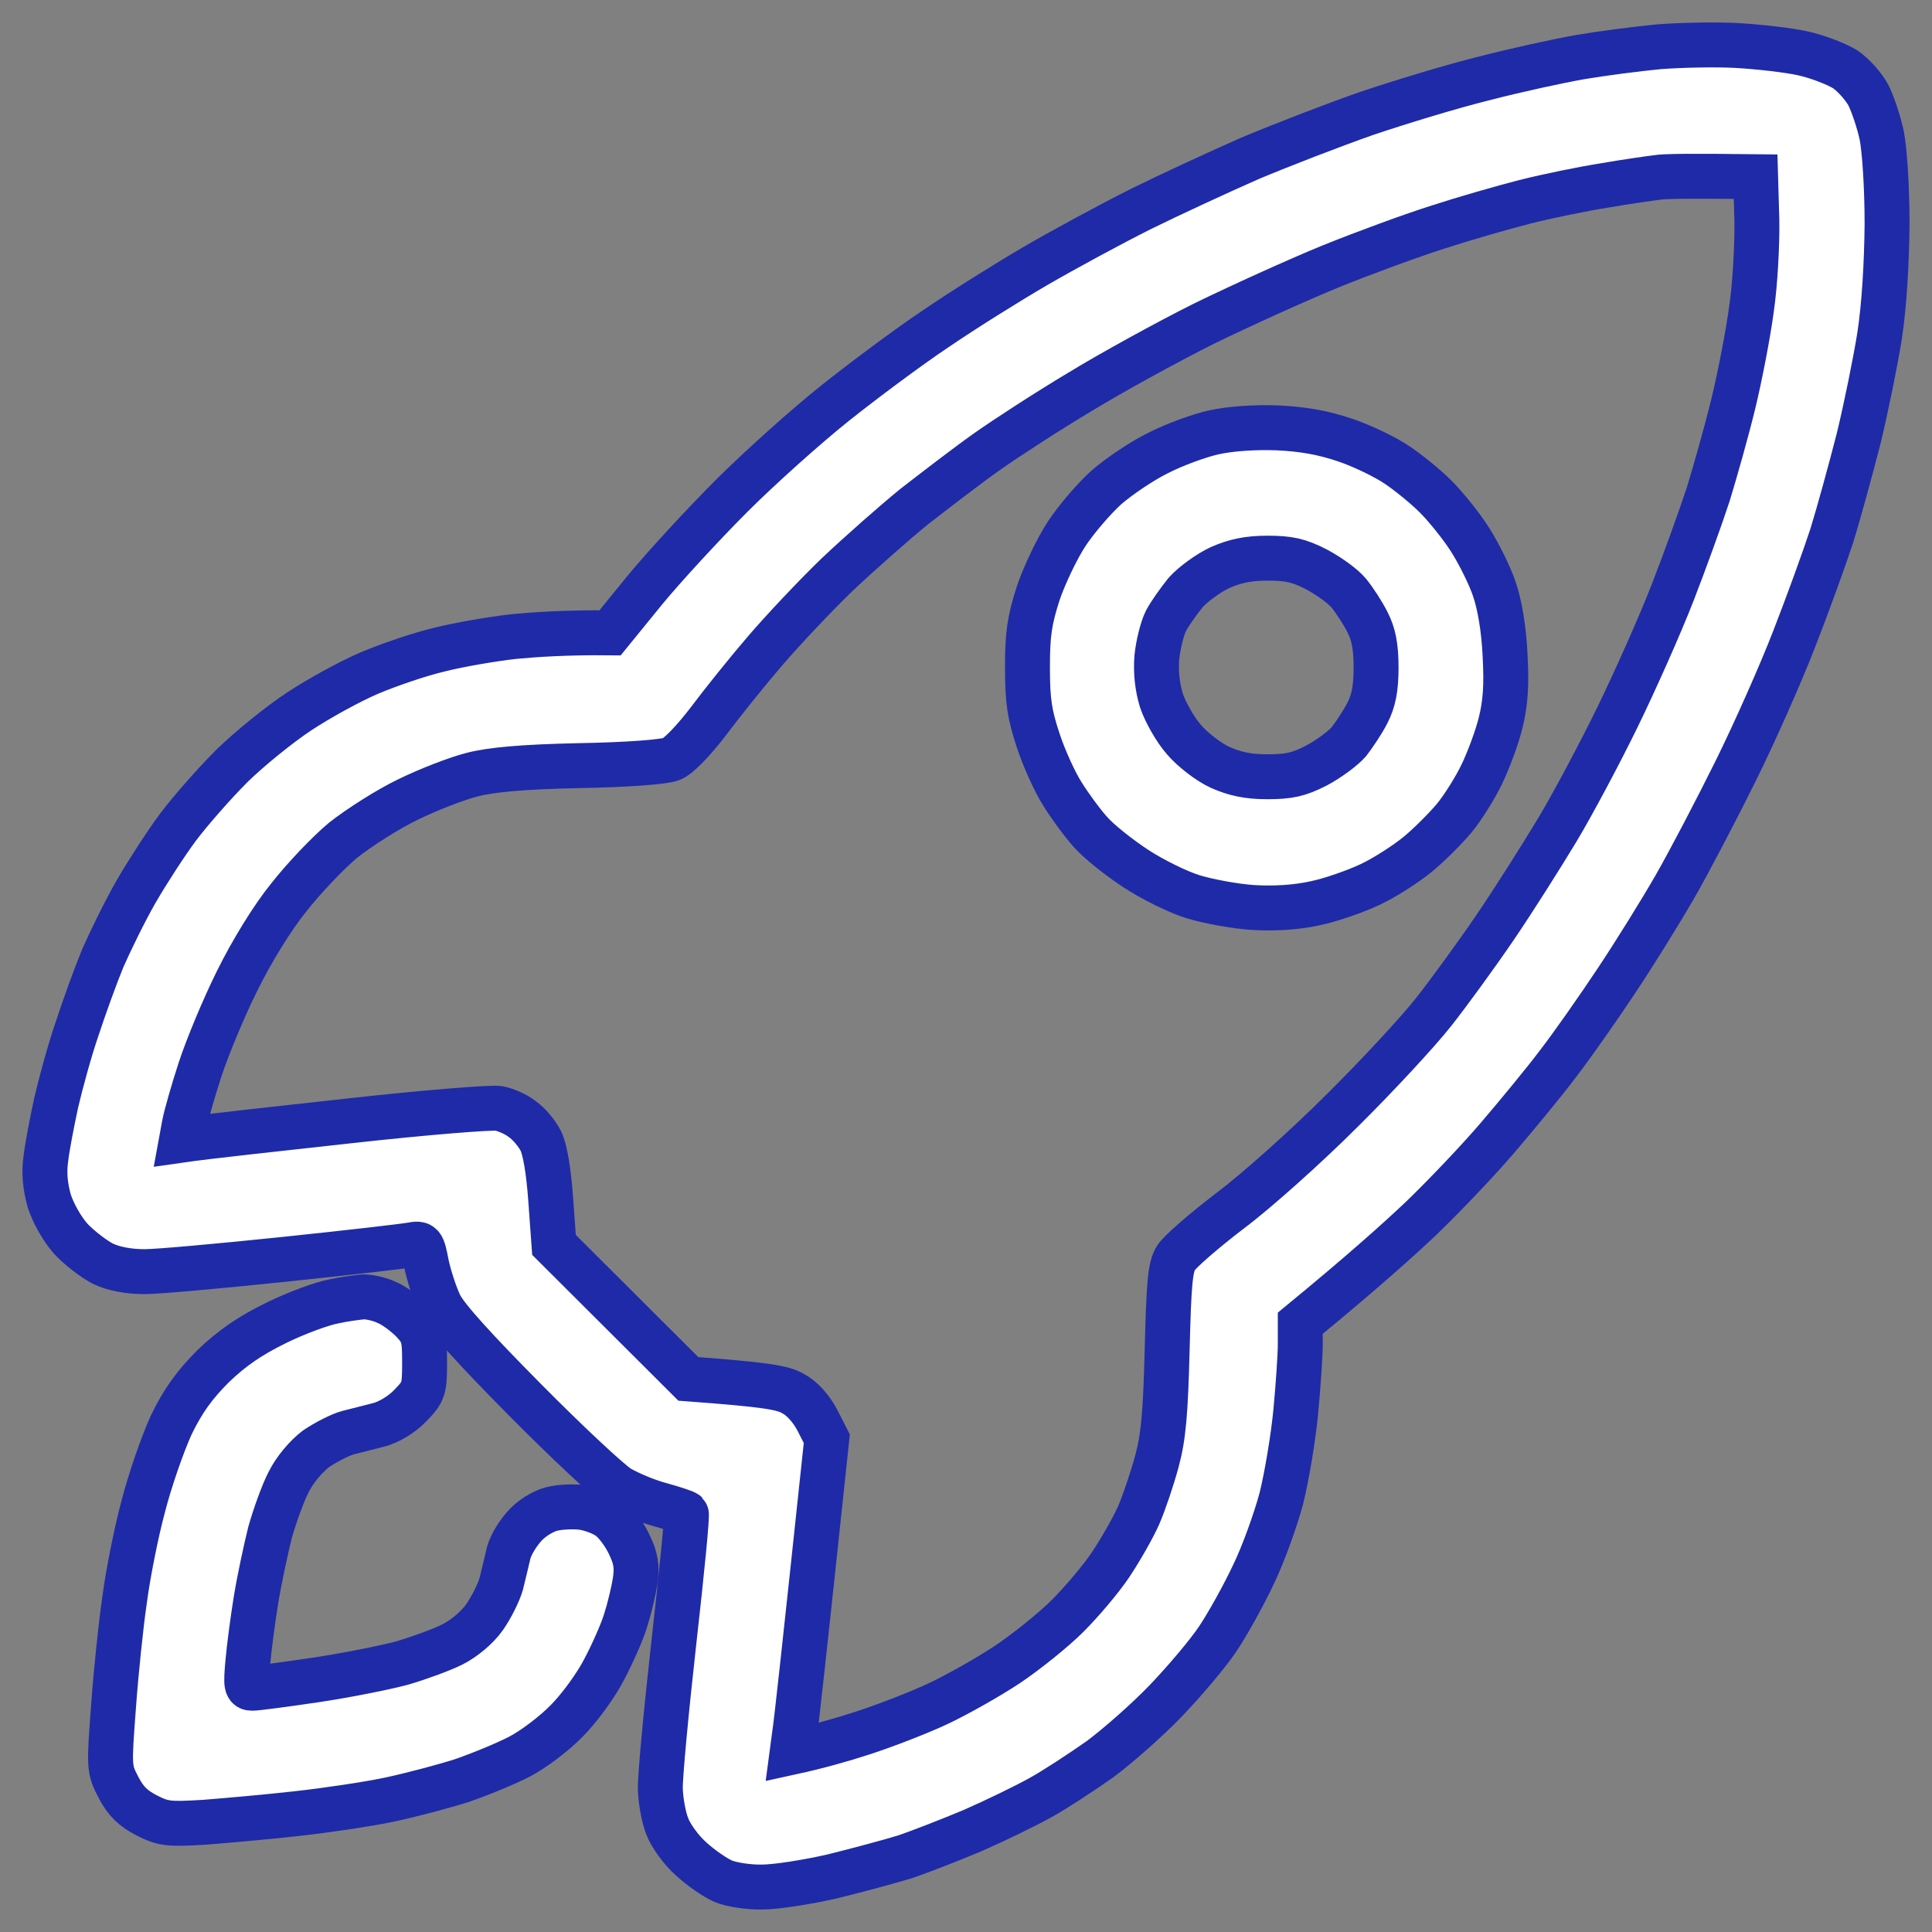 <?xml version="1.0" encoding="UTF-8"?> <svg xmlns="http://www.w3.org/2000/svg" width="43" height="43" viewBox="0 0 43 43" fill="none"><rect x="0" y="0" width="43" height="43" fill="#808080" stroke="none"/><path fill-rule="evenodd" clip-rule="evenodd" d="M38.662 1.013C39.139 1.041 39.799 1.114 40.129 1.188C40.459 1.261 40.881 1.426 41.074 1.546C41.257 1.674 41.486 1.931 41.587 2.124C41.679 2.308 41.817 2.711 41.881 3.014C41.945 3.336 42 4.162 42 4.988C41.991 5.888 41.936 6.796 41.835 7.466C41.743 8.045 41.532 9.082 41.367 9.761C41.193 10.441 40.927 11.414 40.771 11.918C40.606 12.423 40.23 13.46 39.936 14.213C39.643 14.975 39.056 16.297 38.634 17.151C38.212 18.004 37.607 19.161 37.286 19.721C36.965 20.281 36.378 21.226 35.974 21.832C35.571 22.438 34.993 23.264 34.681 23.668C34.379 24.072 33.764 24.815 33.333 25.32C32.902 25.825 32.132 26.633 31.636 27.11C31.132 27.587 30.325 28.313 28.94 29.451V29.91C28.94 30.167 28.894 30.846 28.839 31.424C28.784 32.003 28.637 32.875 28.518 33.352C28.39 33.83 28.114 34.601 27.894 35.05C27.683 35.5 27.326 36.143 27.105 36.473C26.885 36.804 26.363 37.419 25.95 37.85C25.537 38.282 24.877 38.86 24.483 39.154C24.079 39.438 23.492 39.824 23.162 40.007C22.832 40.191 22.153 40.521 21.648 40.742C21.144 40.953 20.465 41.219 20.135 41.329C19.805 41.43 19.09 41.623 18.53 41.761C17.971 41.889 17.274 41.999 16.971 41.999C16.668 42.008 16.274 41.944 16.1 41.871C15.925 41.797 15.604 41.577 15.384 41.375C15.164 41.182 14.926 40.852 14.852 40.65C14.77 40.448 14.706 40.081 14.697 39.824C14.687 39.576 14.825 38.098 14.999 36.547C15.173 35.004 15.302 33.71 15.274 33.683C15.247 33.655 14.99 33.572 14.697 33.49C14.412 33.416 13.999 33.242 13.779 33.114C13.568 32.985 12.624 32.104 11.688 31.158C10.569 30.029 9.918 29.313 9.79 29.038C9.68 28.808 9.551 28.404 9.496 28.148C9.405 27.679 9.395 27.661 9.148 27.707C9.01 27.734 7.744 27.881 6.332 28.028C4.92 28.175 3.516 28.303 3.214 28.303C2.865 28.303 2.526 28.239 2.297 28.129C2.095 28.028 1.774 27.78 1.581 27.578C1.379 27.349 1.187 27.009 1.095 26.725C1.003 26.394 0.976 26.091 1.022 25.779C1.049 25.531 1.159 24.971 1.251 24.54C1.352 24.108 1.554 23.365 1.719 22.888C1.875 22.41 2.132 21.703 2.287 21.327C2.453 20.951 2.774 20.29 3.021 19.858C3.269 19.427 3.691 18.775 3.957 18.417C4.232 18.05 4.773 17.435 5.158 17.05C5.553 16.664 6.222 16.122 6.653 15.838C7.084 15.553 7.781 15.168 8.212 14.984C8.643 14.801 9.34 14.562 9.771 14.461C10.202 14.351 10.954 14.222 11.441 14.167C11.936 14.121 12.614 14.075 13.578 14.085L14.348 13.139C14.779 12.616 15.641 11.68 16.274 11.046C16.907 10.413 17.943 9.486 18.576 8.981C19.209 8.476 20.218 7.723 20.823 7.319C21.428 6.906 22.437 6.273 23.07 5.906C23.703 5.539 24.739 4.979 25.381 4.657C26.032 4.336 27.124 3.831 27.812 3.528C28.509 3.235 29.674 2.785 30.407 2.528C31.141 2.28 32.315 1.922 33.021 1.748C33.727 1.564 34.7 1.353 35.176 1.27C35.653 1.188 36.442 1.087 36.919 1.041C37.396 1.004 38.185 0.986 38.662 1.013ZM35.727 4.125C35.25 4.199 34.443 4.364 33.938 4.492C33.434 4.621 32.572 4.869 32.012 5.052C31.453 5.227 30.38 5.621 29.628 5.924C28.866 6.236 27.592 6.815 26.785 7.209C25.977 7.613 24.739 8.293 24.033 8.724C23.327 9.146 22.391 9.752 21.951 10.064C21.511 10.376 20.796 10.927 20.346 11.276C19.906 11.634 19.136 12.313 18.631 12.79C18.136 13.268 17.411 14.039 17.026 14.489C16.632 14.947 16.072 15.645 15.77 16.049C15.439 16.48 15.109 16.829 14.944 16.894C14.788 16.958 13.963 17.022 12.89 17.04C11.615 17.068 10.927 17.132 10.505 17.242C10.175 17.325 9.533 17.573 9.084 17.793C8.625 18.013 7.983 18.427 7.634 18.702C7.295 18.986 6.754 19.556 6.424 19.978C6.066 20.418 5.598 21.18 5.277 21.832C4.975 22.438 4.608 23.328 4.452 23.806C4.296 24.283 4.14 24.834 4.103 25.026L4.039 25.375C4.608 25.293 6.13 25.128 7.8 24.944C9.46 24.76 10.945 24.641 11.101 24.669C11.248 24.696 11.486 24.797 11.624 24.907C11.771 25.008 11.954 25.228 12.037 25.394C12.129 25.577 12.211 26.055 12.257 26.697L12.33 27.707L15.32 30.69C17.063 30.819 17.43 30.883 17.659 31.021C17.852 31.122 18.062 31.36 18.191 31.608L18.402 32.021C17.897 36.785 17.723 38.355 17.686 38.584L17.631 38.998C18.182 38.878 18.741 38.722 19.218 38.566C19.695 38.41 20.438 38.125 20.869 37.923C21.3 37.721 21.997 37.327 22.428 37.042C22.85 36.758 23.455 36.271 23.758 35.968C24.061 35.665 24.501 35.151 24.721 34.821C24.941 34.49 25.225 33.995 25.345 33.719C25.464 33.444 25.647 32.902 25.748 32.526C25.895 31.984 25.941 31.461 25.977 30.048C26.014 28.588 26.042 28.212 26.17 28.001C26.253 27.863 26.803 27.386 27.381 26.945C27.958 26.514 29.077 25.513 29.866 24.724C30.655 23.943 31.572 22.952 31.911 22.52C32.251 22.089 32.865 21.245 33.278 20.639C33.691 20.033 34.305 19.06 34.654 18.482C35.002 17.903 35.608 16.765 36.002 15.957C36.396 15.149 36.947 13.91 37.222 13.204C37.497 12.497 37.855 11.505 38.02 11C38.175 10.495 38.432 9.587 38.579 8.981C38.726 8.375 38.909 7.43 38.983 6.87C39.065 6.319 39.111 5.429 39.102 4.896L39.074 3.932C37.579 3.914 37.02 3.923 36.873 3.951C36.726 3.969 36.204 4.042 35.727 4.125ZM8.093 28.863C8.212 28.863 8.442 28.909 8.597 28.983C8.763 29.047 9.019 29.24 9.175 29.396C9.423 29.662 9.45 29.745 9.45 30.323C9.45 30.92 9.432 30.975 9.129 31.287C8.946 31.48 8.652 31.654 8.442 31.709C8.24 31.764 7.928 31.838 7.754 31.884C7.579 31.929 7.258 32.095 7.038 32.242C6.809 32.416 6.561 32.71 6.424 32.985C6.295 33.233 6.112 33.747 6.011 34.105C5.919 34.472 5.773 35.151 5.699 35.601C5.626 36.051 5.543 36.684 5.516 36.996C5.47 37.51 5.479 37.575 5.617 37.575C5.708 37.575 6.341 37.492 7.02 37.391C7.699 37.29 8.57 37.116 8.946 37.015C9.322 36.905 9.826 36.721 10.065 36.602C10.322 36.473 10.624 36.225 10.789 35.987C10.936 35.776 11.101 35.445 11.156 35.252C11.202 35.069 11.275 34.757 11.321 34.564C11.367 34.38 11.551 34.087 11.716 33.921C11.89 33.747 12.156 33.6 12.339 33.572C12.514 33.536 12.807 33.527 12.981 33.554C13.156 33.582 13.412 33.673 13.55 33.774C13.688 33.866 13.889 34.132 13.999 34.362C14.155 34.683 14.183 34.867 14.137 35.188C14.1 35.417 14.009 35.803 13.926 36.06C13.853 36.308 13.633 36.804 13.449 37.152C13.266 37.51 12.89 38.025 12.614 38.3C12.339 38.584 11.863 38.942 11.56 39.098C11.257 39.255 10.679 39.493 10.276 39.631C9.872 39.759 9.148 39.952 8.671 40.053C8.194 40.154 7.268 40.292 6.607 40.365C5.947 40.439 5.021 40.521 4.544 40.558C3.755 40.604 3.636 40.595 3.26 40.402C2.957 40.246 2.792 40.081 2.636 39.778C2.425 39.374 2.425 39.337 2.526 37.988C2.581 37.226 2.691 36.161 2.774 35.601C2.847 35.041 3.03 34.114 3.186 33.536C3.333 32.958 3.617 32.141 3.81 31.718C4.076 31.168 4.333 30.819 4.745 30.406C5.167 30.002 5.553 29.735 6.149 29.442C6.598 29.221 7.176 29.01 7.433 28.964C7.68 28.909 7.983 28.873 8.093 28.863ZM28.435 9.523C29.013 9.55 29.463 9.633 29.949 9.798C30.325 9.926 30.838 10.174 31.095 10.349C31.343 10.514 31.737 10.835 31.957 11.056C32.177 11.276 32.526 11.707 32.718 12.01C32.911 12.313 33.159 12.809 33.26 13.112C33.379 13.46 33.471 14.002 33.498 14.58C33.535 15.26 33.507 15.654 33.397 16.095C33.315 16.425 33.122 16.939 32.975 17.242C32.828 17.545 32.553 17.986 32.361 18.215C32.168 18.445 31.801 18.812 31.554 19.014C31.297 19.225 30.829 19.528 30.499 19.684C30.169 19.84 29.619 20.033 29.261 20.106C28.839 20.198 28.362 20.226 27.885 20.198C27.482 20.171 26.885 20.06 26.555 19.959C26.225 19.858 25.647 19.574 25.271 19.326C24.895 19.078 24.446 18.72 24.271 18.518C24.097 18.326 23.813 17.94 23.648 17.674C23.483 17.417 23.235 16.875 23.107 16.48C22.914 15.902 22.868 15.599 22.868 14.856C22.868 14.103 22.914 13.809 23.107 13.204C23.244 12.8 23.529 12.203 23.74 11.882C23.951 11.56 24.354 11.092 24.629 10.844C24.904 10.606 25.418 10.257 25.776 10.082C26.133 9.899 26.684 9.697 27.014 9.623C27.39 9.541 27.922 9.504 28.435 9.523ZM26.39 13.185C26.234 13.378 26.032 13.662 25.95 13.819C25.867 13.984 25.776 14.351 25.748 14.626C25.721 14.957 25.757 15.287 25.849 15.59C25.932 15.838 26.152 16.233 26.344 16.453C26.537 16.682 26.895 16.958 27.151 17.077C27.482 17.224 27.775 17.288 28.206 17.288C28.683 17.288 28.903 17.242 29.297 17.04C29.573 16.894 29.894 16.655 30.022 16.508C30.141 16.352 30.334 16.067 30.435 15.866C30.572 15.599 30.627 15.324 30.627 14.856C30.627 14.388 30.572 14.112 30.435 13.846C30.334 13.644 30.141 13.35 30.022 13.204C29.894 13.047 29.573 12.818 29.297 12.671C28.903 12.469 28.683 12.423 28.206 12.423C27.775 12.423 27.482 12.488 27.151 12.634C26.895 12.754 26.555 13.002 26.39 13.185Z" fill="white" stroke="#1F2AA8"></path></svg> 